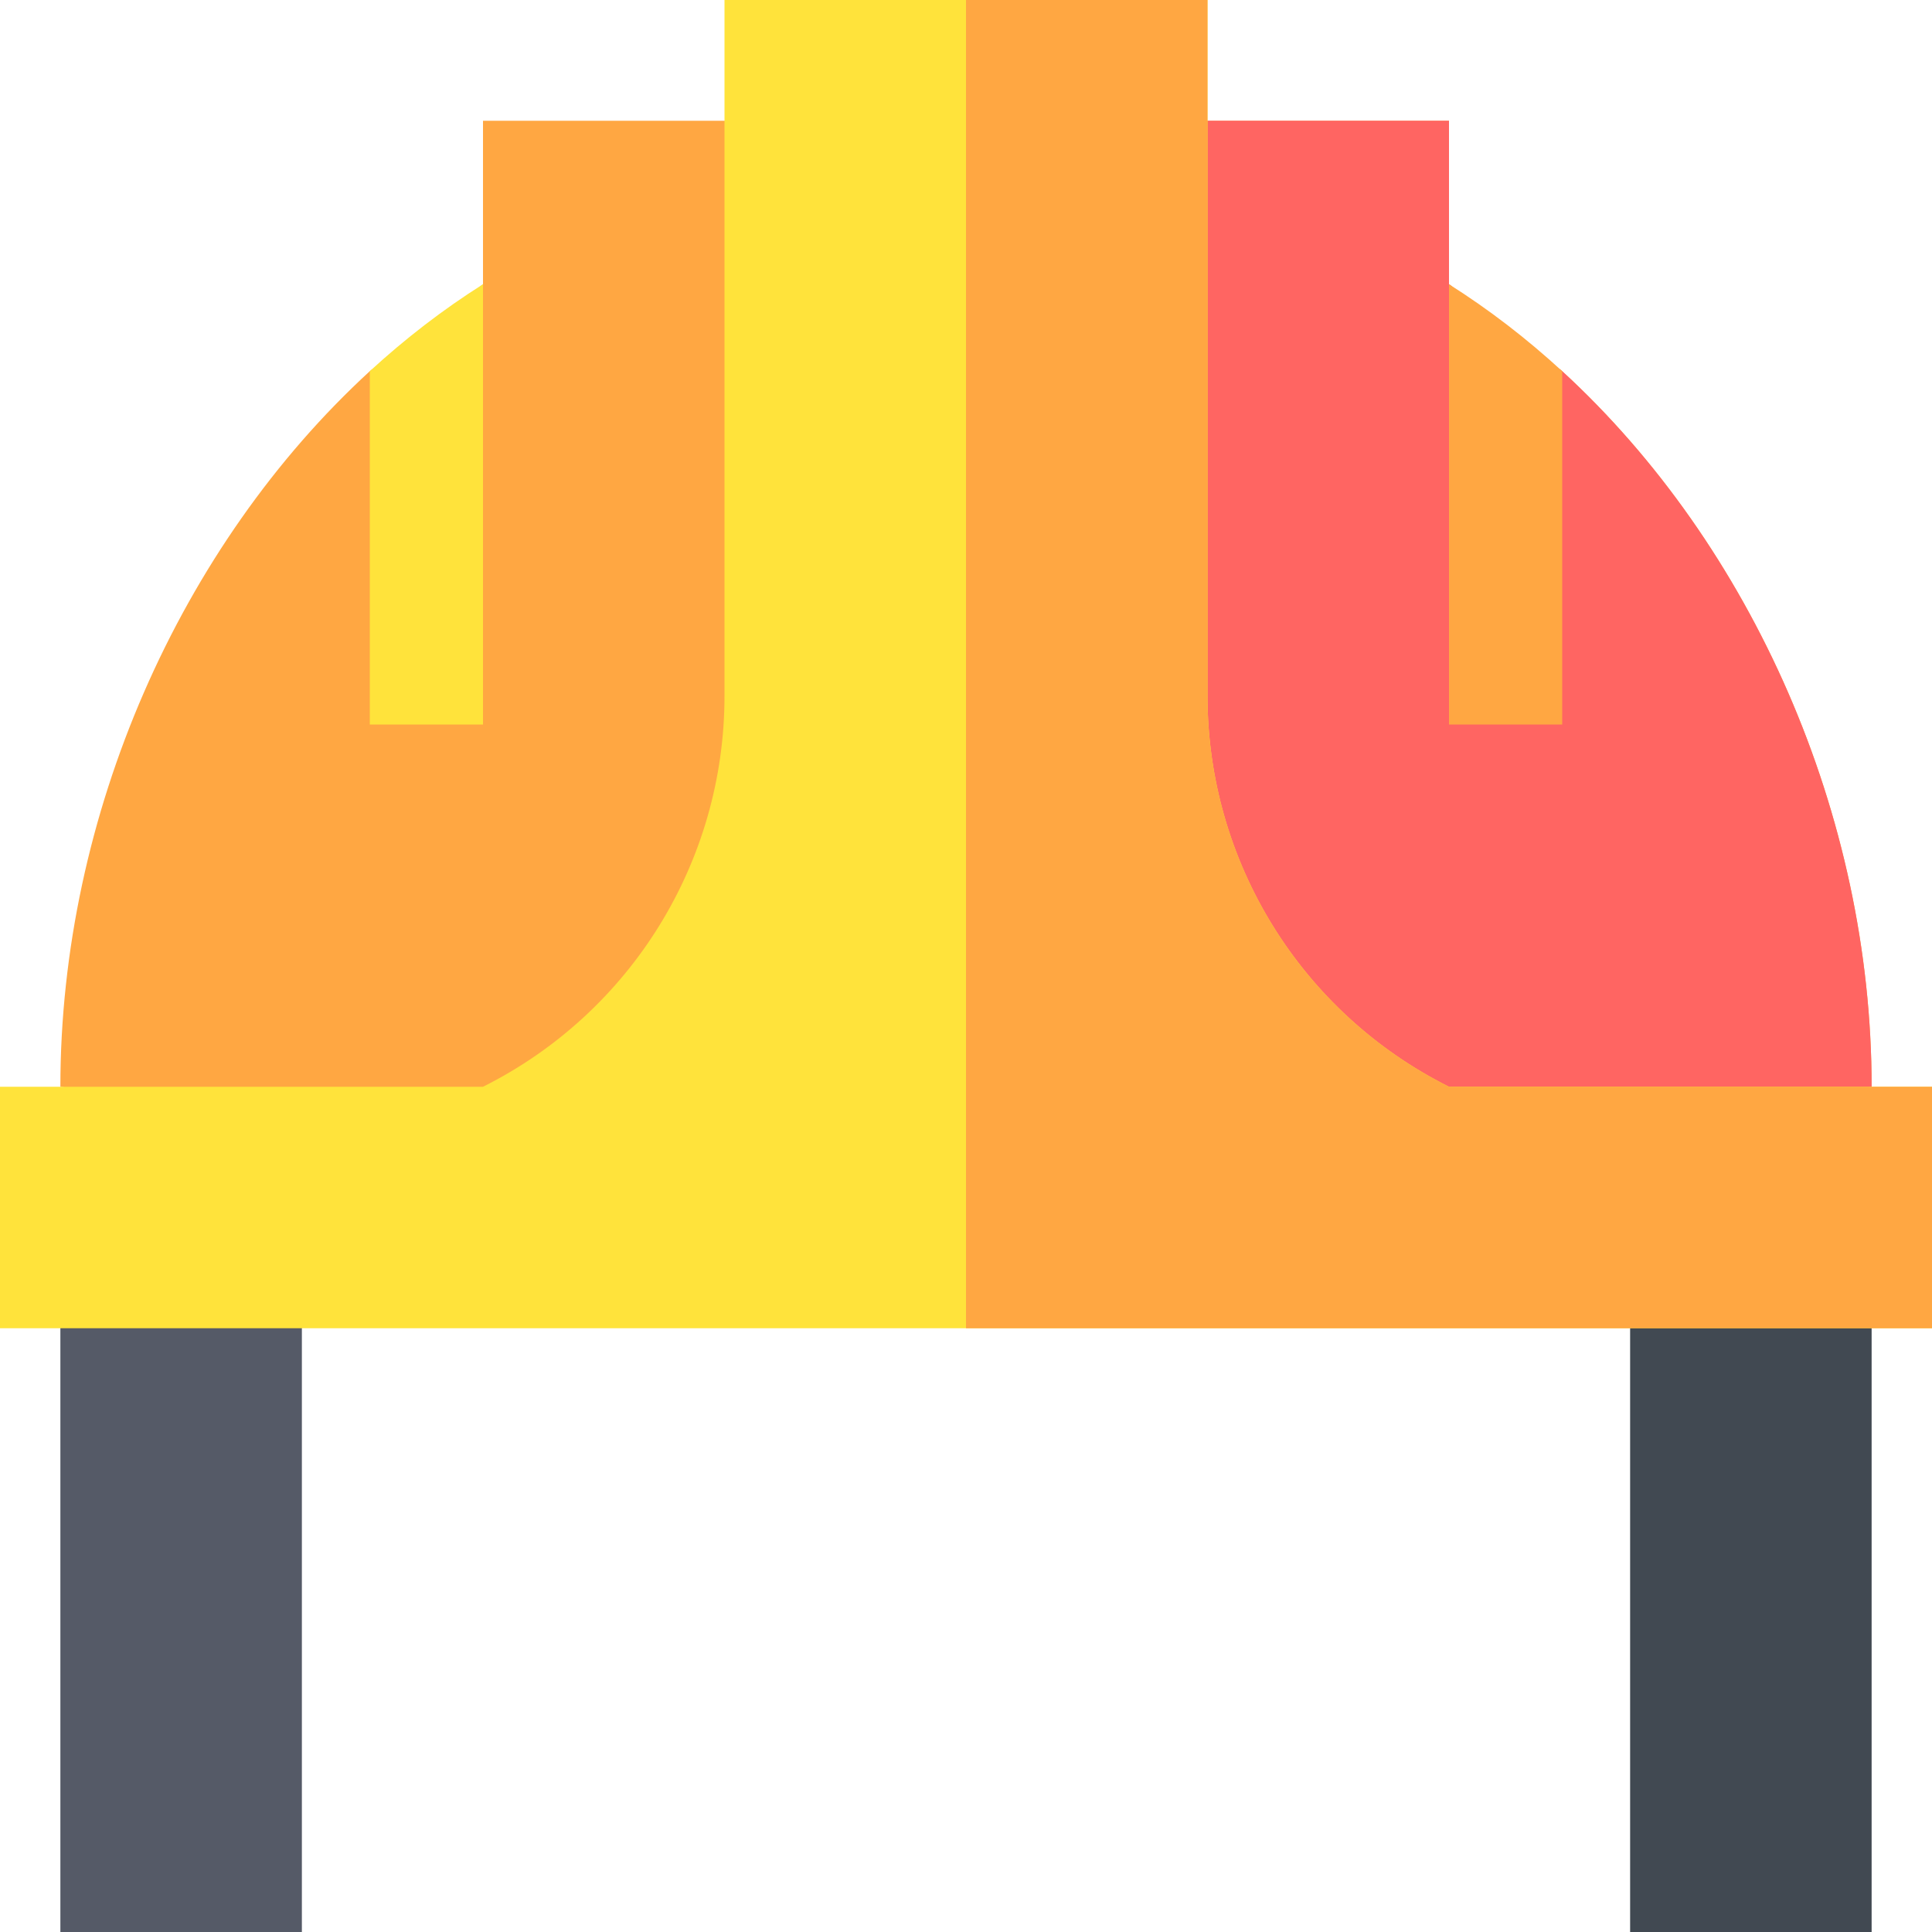 <?xml version="1.0" encoding="UTF-8"?>
<svg xmlns="http://www.w3.org/2000/svg" xmlns:xlink="http://www.w3.org/1999/xlink" xmlns:svgjs="http://svgjs.com/svgjs" version="1.1" width="512" height="512" x="0" y="0" viewBox="0 0 512 512" style="enable-background:new 0 0 512 512" xml:space="preserve">
  <g>
    <path fill="#FFA742" d="m496 288-240 32-240-32c0-72.03 31.74-143.49 82-189.63 4.69-4.31 14.55 3.33 14.55 3.33S122.71 78.68 128 75.33V32h256v43.33c5.14 3.24 15 23.77 15 23.77s10.17-5.17 15-.73c50.26 46.14 82 117.6 82 189.63z" data-original="#ffa742"></path>
    <path fill="#FF6562" d="m496 288-240 32V32h128v43.33c5.14 3.24 15 23.77 15 23.77s10.17-5.17 15-.73c50.26 46.14 82 117.6 82 189.63z" data-original="#ff6562"></path>
    <path fill="#555A67" d="M16.001 334.97h64V512h-64z" data-original="#555a67"></path>
    <path fill="#414952" d="M431.999 334.97h64V512h-64z" data-original="#414952"></path>
    <path fill="#FFE33B" d="M128 75.33V192H98V98.37c9.38-8.62 19.41-16.35 30-23.04z" data-original="#ffe33b"></path>
    <path fill="#FFA742" d="M414 98.37V192h-30V75.33c10.59 6.69 20.62 14.42 30 23.04z" data-original="#ffa742"></path>
    <path fill="#FFE33B" d="M512 288v64H0v-64h128c39.23-19.61 64-59.7 64-103.55V0h128v184.44c0 43.86 24.78 83.94 63.99 103.56z" data-original="#ffe33b"></path>
    <path fill="#FFA742" d="M512 288v64H256V0h64v184.44c0 43.86 24.78 83.94 63.99 103.56z" data-original="#ffa742"></path>
  </g>
</svg>
